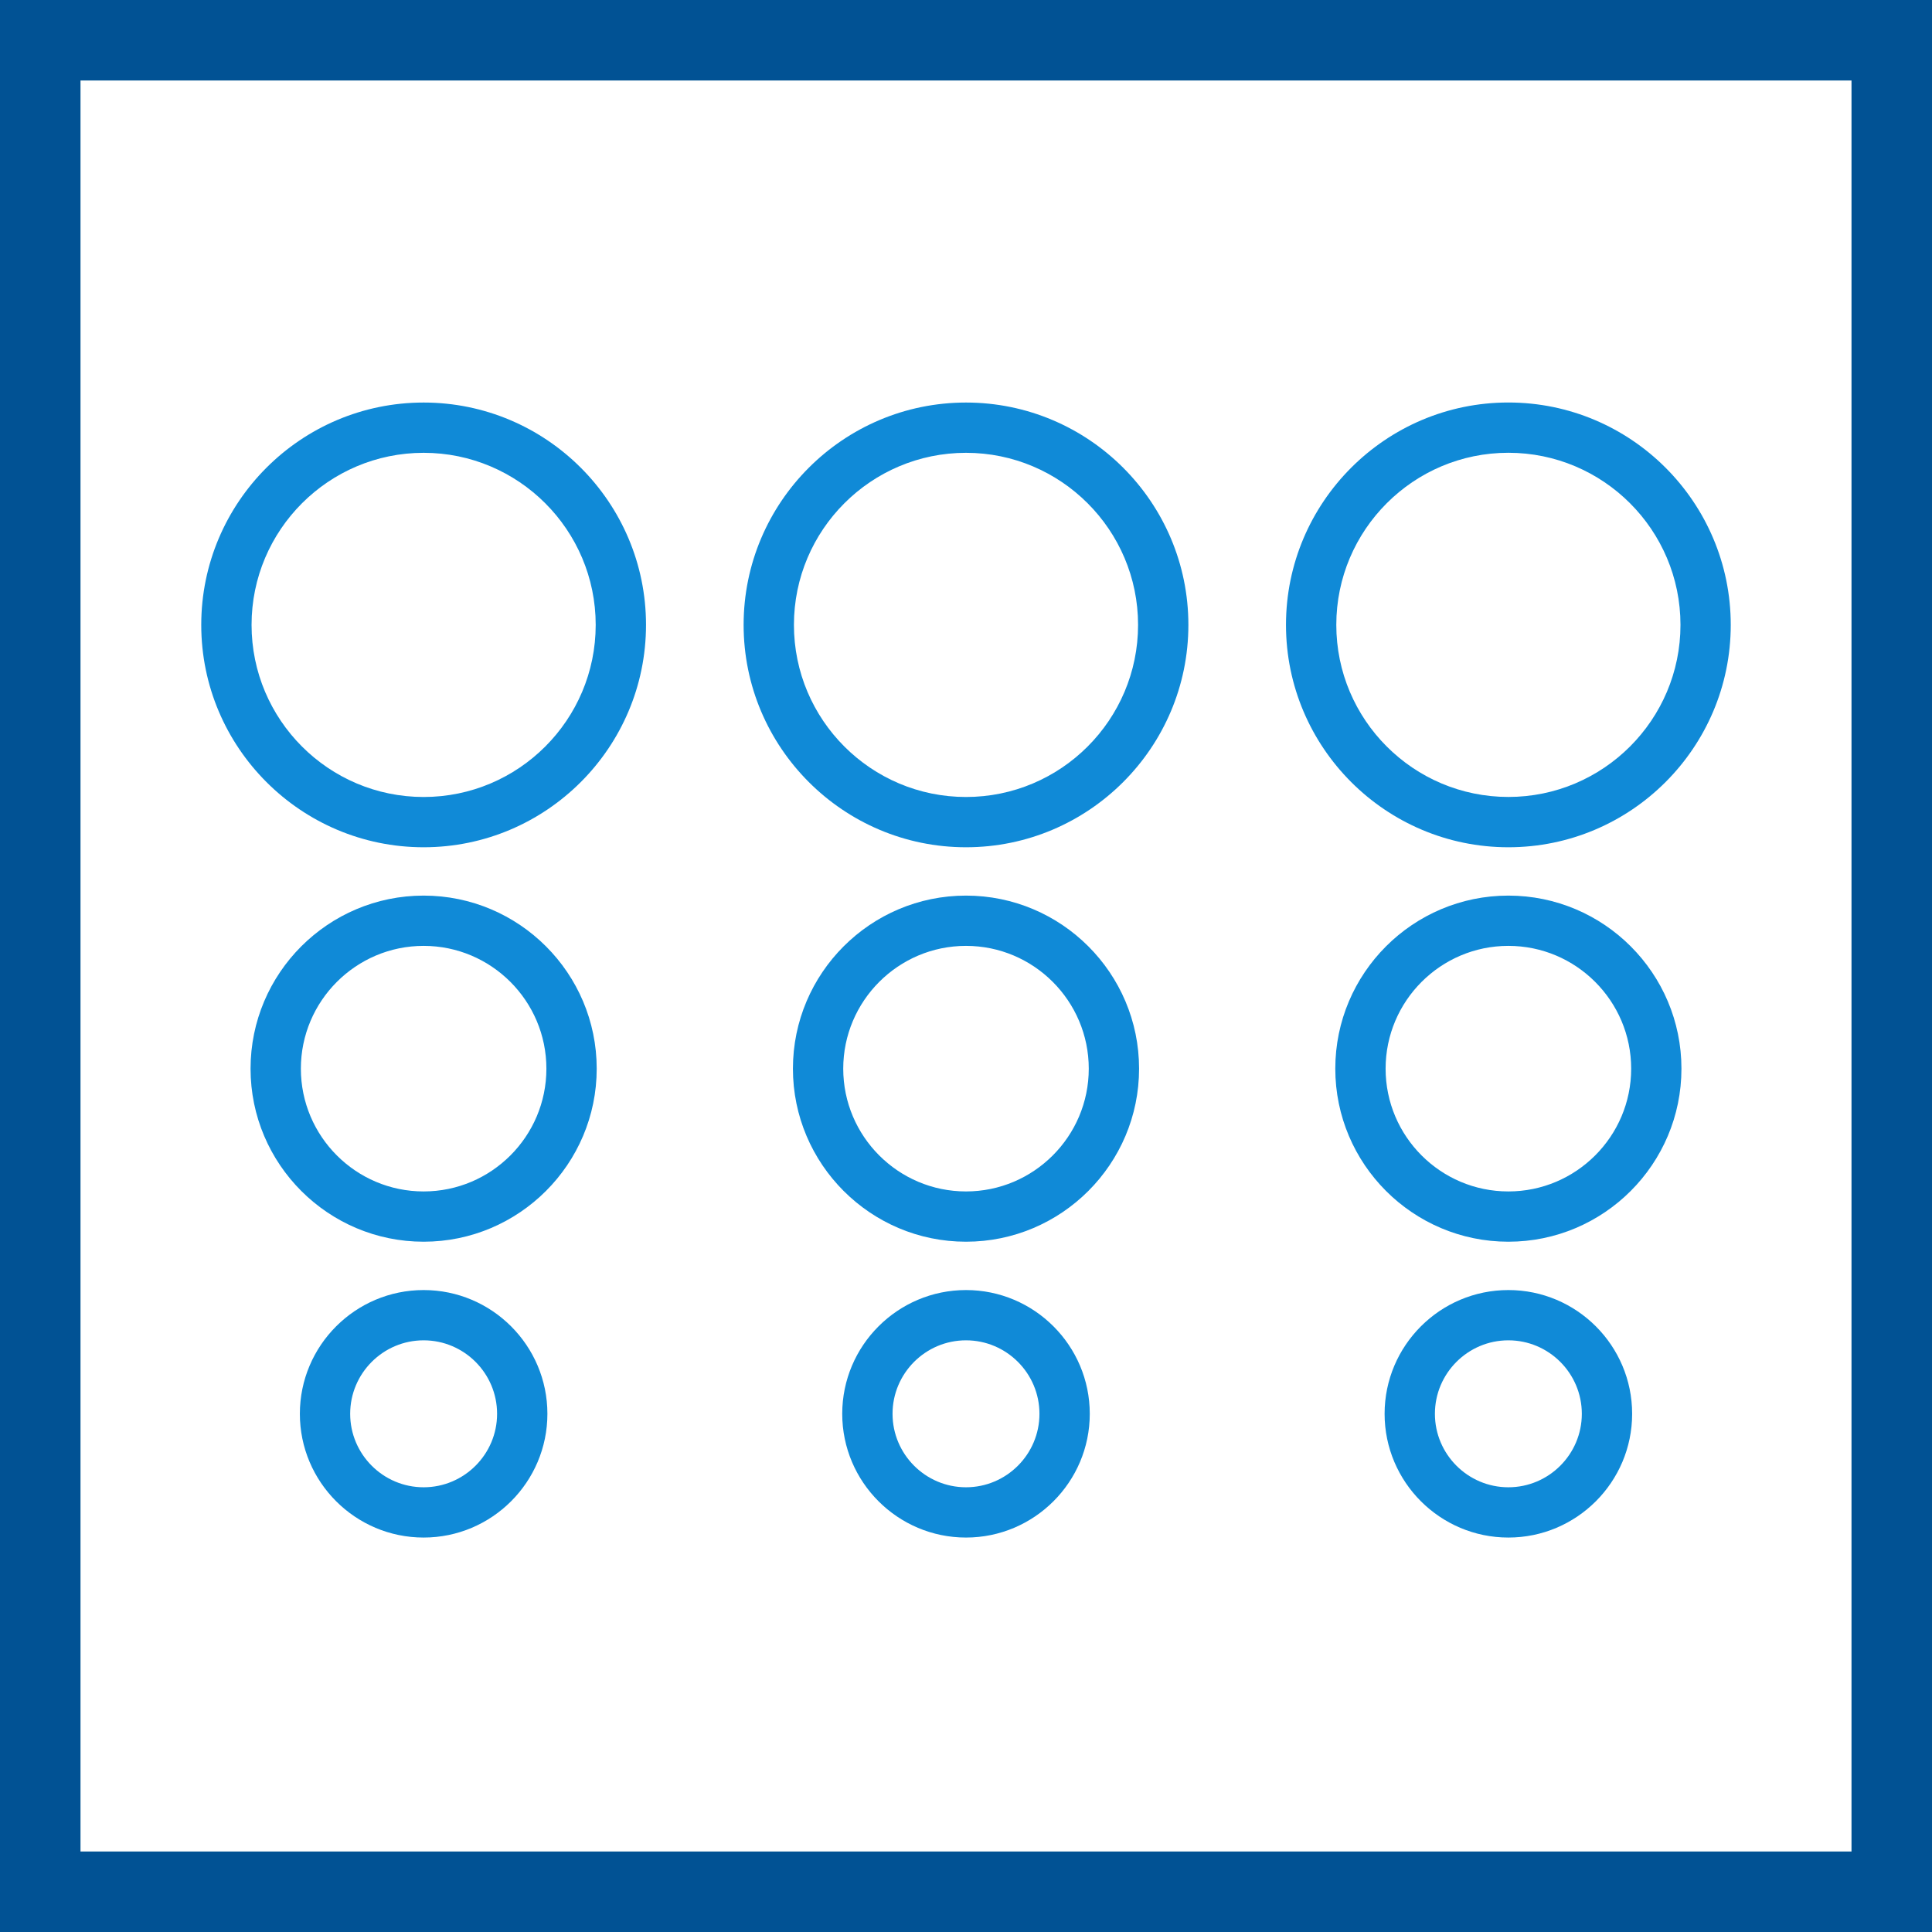 <svg width="48" height="48" viewBox="0 0 48 48" fill="none" xmlns="http://www.w3.org/2000/svg">
<rect x="0" y="0" width="48" height="48" fill="#333333" stroke="none"/>
<path d="M1 1H47V47H1V1Z" fill="white" stroke="#015294" stroke-width="2"/>
<path fill-rule="evenodd" clip-rule="evenodd" d="M10.525 32.051C12.22 32.051 13.6 33.43 13.6 35.126C13.6 36.821 12.22 38.2 10.525 38.2C8.829 38.2 7.45 36.821 7.45 35.126C7.45 33.43 8.829 32.051 10.525 32.051ZM24 32.051C25.695 32.051 27.075 33.43 27.075 35.126C27.075 36.821 25.695 38.2 24 38.2C22.305 38.2 20.925 36.821 20.925 35.126C20.925 33.43 22.305 32.051 24 32.051ZM37.475 32.051C39.171 32.051 40.55 33.43 40.55 35.126C40.55 36.821 39.171 38.2 37.475 38.2C35.78 38.2 34.4 36.821 34.4 35.126C34.4 33.43 35.78 32.051 37.475 32.051ZM10.525 33.3C9.519 33.3 8.7 34.119 8.7 35.126C8.7 36.131 9.519 36.951 10.525 36.951C11.531 36.951 12.35 36.131 12.35 35.126C12.35 34.119 11.531 33.3 10.525 33.3ZM24 33.3C22.994 33.3 22.175 34.119 22.175 35.126C22.175 36.131 22.994 36.951 24 36.951C25.006 36.951 25.825 36.131 25.825 35.126C25.825 34.119 25.006 33.3 24 33.3ZM37.475 33.3C36.469 33.3 35.65 34.119 35.65 35.126C35.65 36.131 36.469 36.951 37.475 36.951C38.481 36.951 39.3 36.131 39.3 35.126C39.3 34.119 38.481 33.3 37.475 33.3ZM10.525 22.251C12.896 22.251 14.825 24.179 14.825 26.551C14.825 28.921 12.896 30.85 10.525 30.85C8.153 30.85 6.225 28.921 6.225 26.551C6.225 24.179 8.153 22.251 10.525 22.251ZM24 22.251C26.372 22.251 28.3 24.179 28.3 26.551C28.3 28.921 26.372 30.85 24 30.85C21.628 30.85 19.7 28.921 19.7 26.551C19.7 24.179 21.628 22.251 24 22.251ZM37.475 22.251C39.847 22.251 41.775 24.179 41.775 26.551C41.775 28.921 39.847 30.85 37.475 30.85C35.103 30.85 33.175 28.921 33.175 26.551C33.175 24.179 35.103 22.251 37.475 22.251ZM10.525 23.5C8.843 23.5 7.475 24.869 7.475 26.551C7.475 28.233 8.843 29.601 10.525 29.601C12.207 29.601 13.575 28.233 13.575 26.551C13.575 24.869 12.207 23.5 10.525 23.5ZM24 23.5C22.318 23.5 20.95 24.869 20.95 26.551C20.95 28.233 22.318 29.601 24 29.601C25.682 29.601 27.05 28.233 27.05 26.551C27.05 24.869 25.682 23.5 24 23.5ZM37.475 23.5C35.793 23.5 34.425 24.869 34.425 26.551C34.425 28.233 35.793 29.601 37.475 29.601C39.157 29.601 40.526 28.233 40.526 26.551C40.526 24.869 39.157 23.5 37.475 23.5ZM10.525 10.001C13.571 10.001 16.05 12.478 16.05 15.525C16.05 18.572 13.571 21.05 10.525 21.05C7.478 21.05 5 18.572 5 15.525C5 12.478 7.478 10.001 10.525 10.001ZM24 10.001C27.047 10.001 29.525 12.478 29.525 15.525C29.525 18.572 27.047 21.05 24 21.05C20.953 21.05 18.475 18.572 18.475 15.525C18.475 12.478 20.953 10.001 24 10.001ZM37.475 10C40.522 10 43 12.478 43 15.525C43 18.573 40.522 21.05 37.475 21.05C34.429 21.05 31.95 18.573 31.95 15.525C31.95 12.478 34.429 10 37.475 10ZM10.525 11.25C8.167 11.25 6.25 13.167 6.25 15.525C6.25 17.884 8.167 19.801 10.525 19.801C12.883 19.801 14.8 17.884 14.8 15.525C14.8 13.167 12.883 11.25 10.525 11.25ZM24 11.25C21.642 11.25 19.725 13.167 19.725 15.525C19.725 17.884 21.642 19.801 24 19.801C26.358 19.801 28.275 17.884 28.275 15.525C28.275 13.167 26.358 11.25 24 11.25ZM37.475 11.249C35.117 11.249 33.2 13.167 33.2 15.525C33.2 17.883 35.117 19.8 37.475 19.8C39.833 19.8 41.751 17.883 41.751 15.525C41.751 13.167 39.833 11.249 37.475 11.249Z" fill="#108AD7"/>
</svg>
